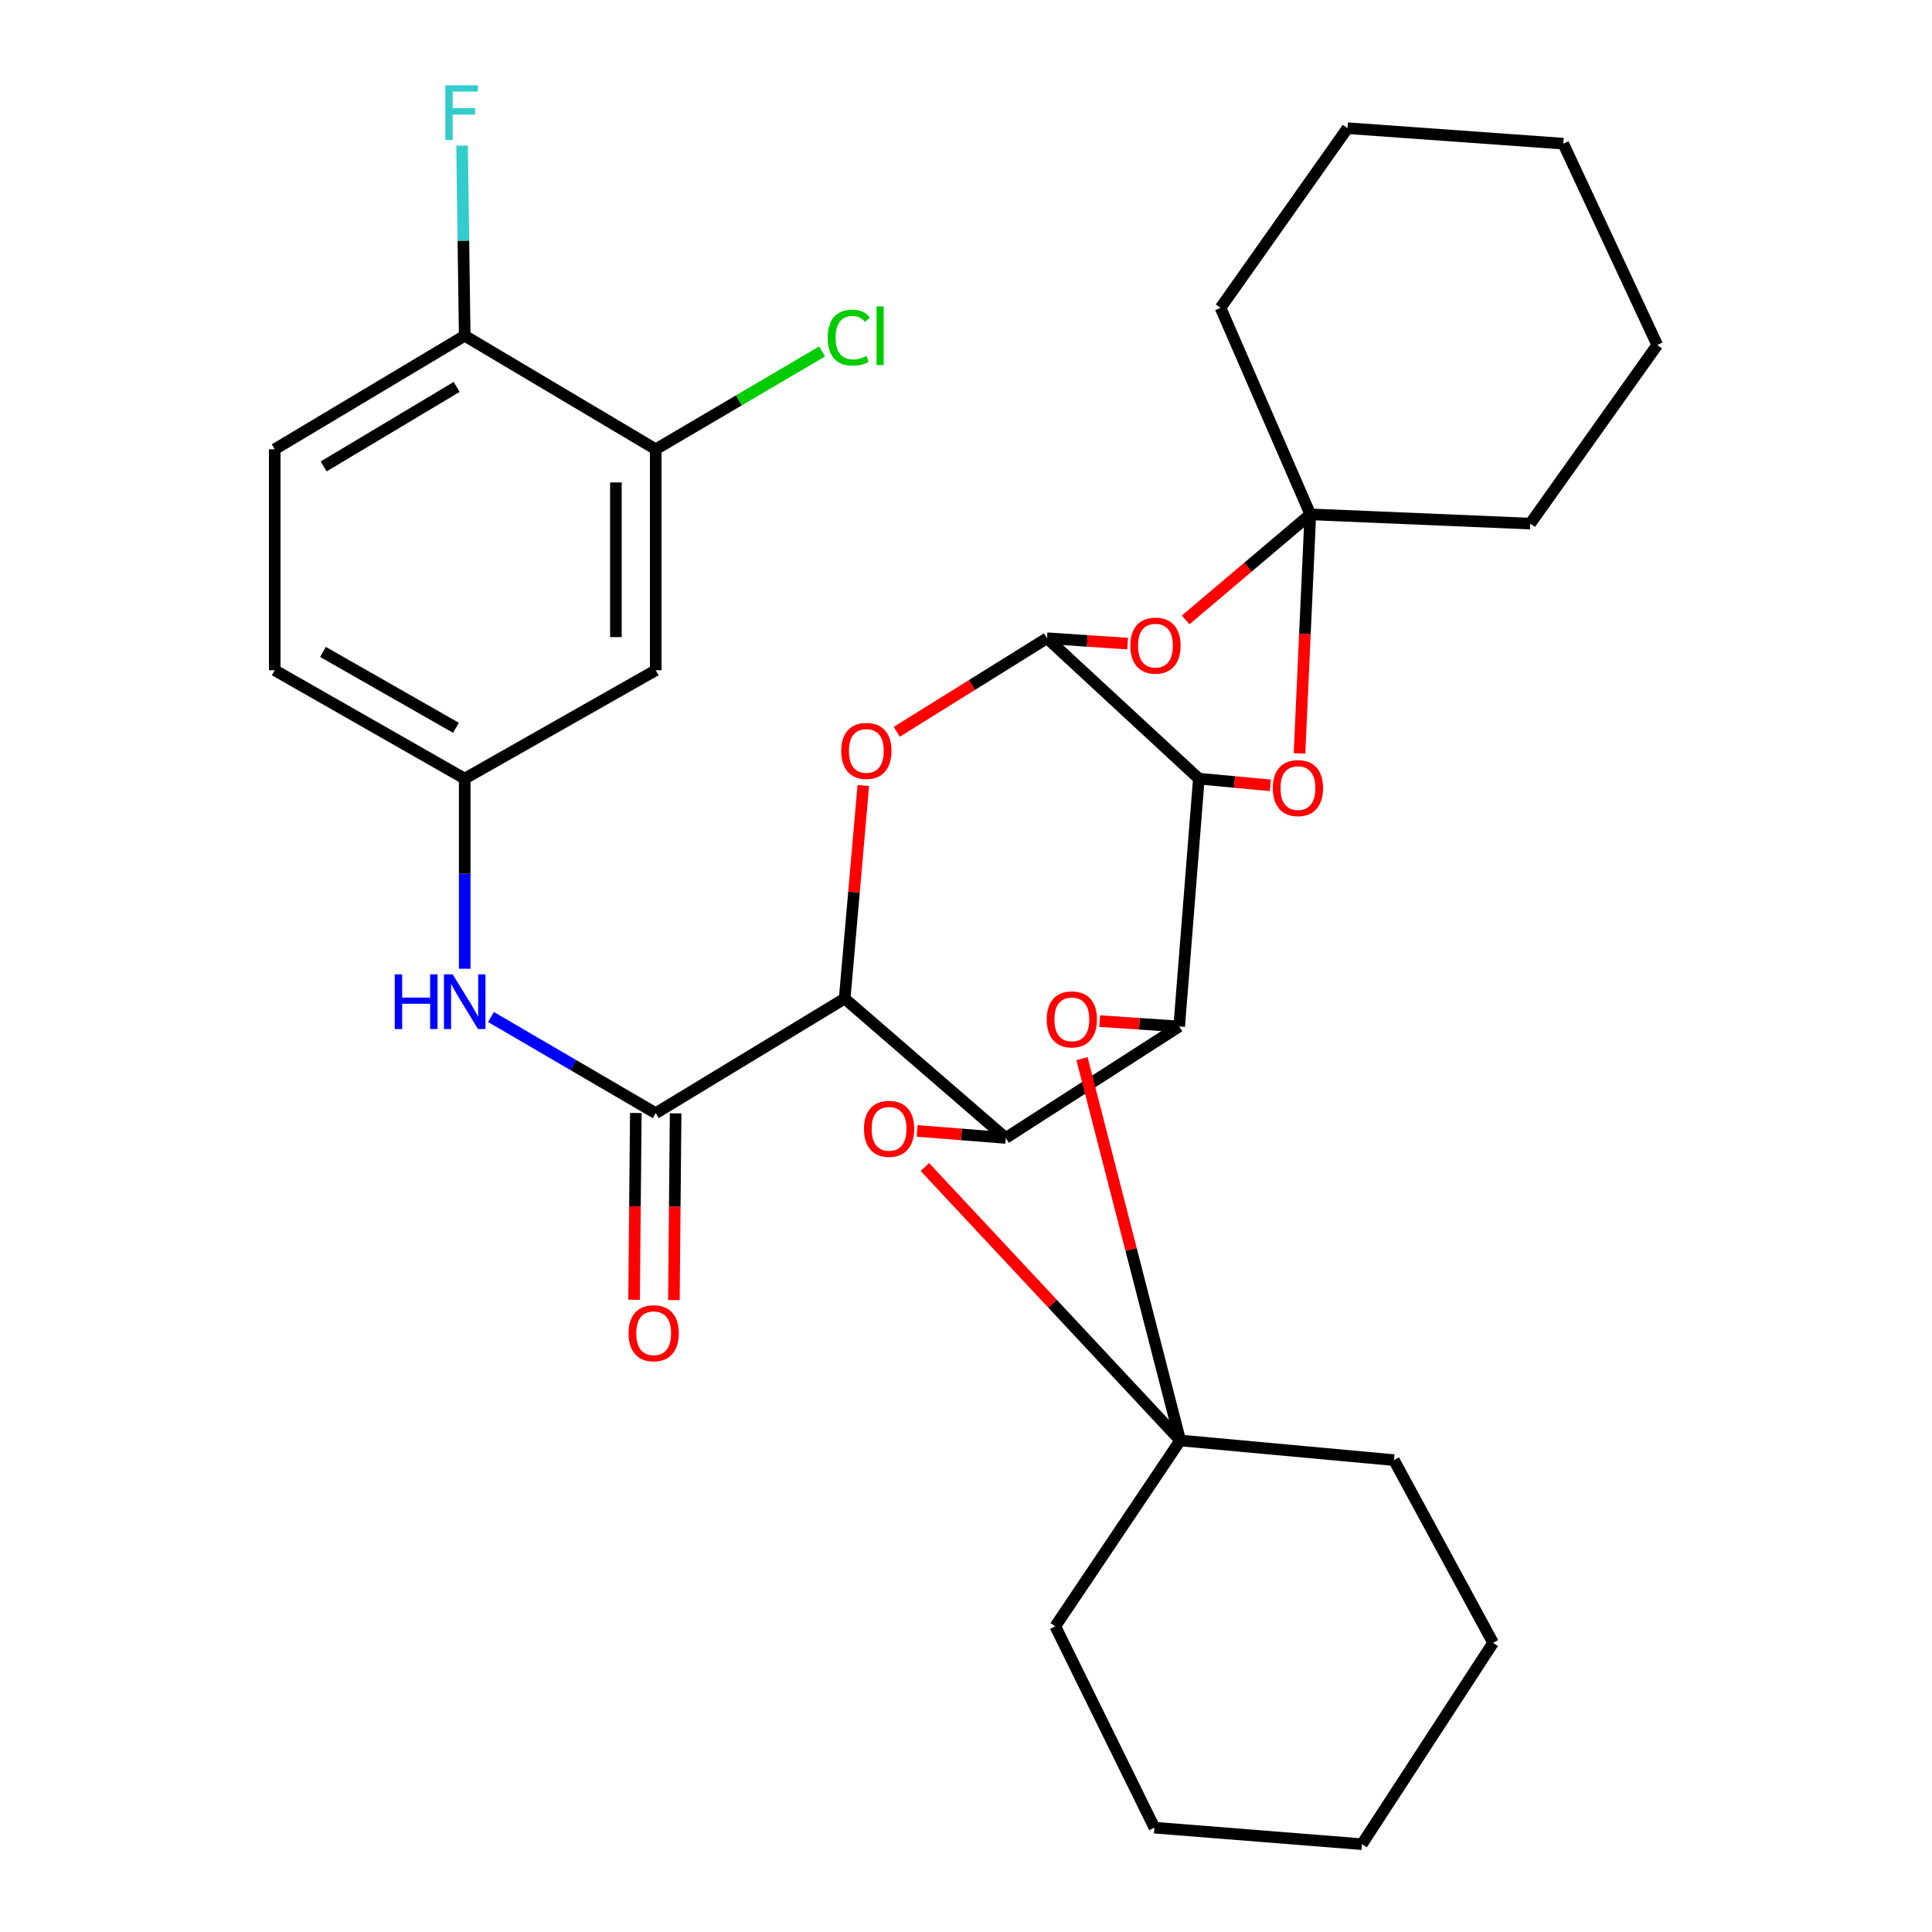 <?xml version='1.0' encoding='iso-8859-1'?>
<svg version='1.1' baseProfile='full'
              xmlns='http://www.w3.org/2000/svg'
                      xmlns:rdkit='http://www.rdkit.org/xml'
                      xmlns:xlink='http://www.w3.org/1999/xlink'
                  xml:space='preserve'
width='1000px' height='1000px' viewBox='0 0 1000 1000'>
<!-- END OF HEADER -->
<rect style='opacity:1.0;fill:#FFFFFF;stroke:none' width='1000' height='1000' x='0' y='0'> </rect>
<path class='bond-0' d='M 610.35,531.292 L 520.575,588.997' style='fill:none;fill-rule:evenodd;stroke:#000000;stroke-width:6px;stroke-linecap:butt;stroke-linejoin:miter;stroke-opacity:1' />
<path class='bond-2' d='M 610.35,531.292 L 620.517,403.023' style='fill:none;fill-rule:evenodd;stroke:#000000;stroke-width:6px;stroke-linecap:butt;stroke-linejoin:miter;stroke-opacity:1' />
<path class='bond-8' d='M 610.35,531.292 L 589.764,529.905' style='fill:none;fill-rule:evenodd;stroke:#000000;stroke-width:6px;stroke-linecap:butt;stroke-linejoin:miter;stroke-opacity:1' />
<path class='bond-8' d='M 589.764,529.905 L 569.178,528.518' style='fill:none;fill-rule:evenodd;stroke:#FF0000;stroke-width:6px;stroke-linecap:butt;stroke-linejoin:miter;stroke-opacity:1' />
<path class='bond-1' d='M 520.575,588.997 L 437.2,516.854' style='fill:none;fill-rule:evenodd;stroke:#000000;stroke-width:6px;stroke-linecap:butt;stroke-linejoin:miter;stroke-opacity:1' />
<path class='bond-9' d='M 520.575,588.997 L 497.64,587.175' style='fill:none;fill-rule:evenodd;stroke:#000000;stroke-width:6px;stroke-linecap:butt;stroke-linejoin:miter;stroke-opacity:1' />
<path class='bond-9' d='M 497.64,587.175 L 474.704,585.353' style='fill:none;fill-rule:evenodd;stroke:#FF0000;stroke-width:6px;stroke-linecap:butt;stroke-linejoin:miter;stroke-opacity:1' />
<path class='bond-5' d='M 437.2,516.854 L 339.398,576.174' style='fill:none;fill-rule:evenodd;stroke:#000000;stroke-width:6px;stroke-linecap:butt;stroke-linejoin:miter;stroke-opacity:1' />
<path class='bond-34' d='M 437.2,516.854 L 442.023,461.715' style='fill:none;fill-rule:evenodd;stroke:#000000;stroke-width:6px;stroke-linecap:butt;stroke-linejoin:miter;stroke-opacity:1' />
<path class='bond-34' d='M 442.023,461.715 L 446.847,406.576' style='fill:none;fill-rule:evenodd;stroke:#FF0000;stroke-width:6px;stroke-linecap:butt;stroke-linejoin:miter;stroke-opacity:1' />
<path class='bond-3' d='M 620.517,403.023 L 541.94,330.342' style='fill:none;fill-rule:evenodd;stroke:#000000;stroke-width:6px;stroke-linecap:butt;stroke-linejoin:miter;stroke-opacity:1' />
<path class='bond-7' d='M 620.517,403.023 L 639.02,404.758' style='fill:none;fill-rule:evenodd;stroke:#000000;stroke-width:6px;stroke-linecap:butt;stroke-linejoin:miter;stroke-opacity:1' />
<path class='bond-7' d='M 639.02,404.758 L 657.523,406.493' style='fill:none;fill-rule:evenodd;stroke:#FF0000;stroke-width:6px;stroke-linecap:butt;stroke-linejoin:miter;stroke-opacity:1' />
<path class='bond-4' d='M 541.94,330.342 L 503.057,354.562' style='fill:none;fill-rule:evenodd;stroke:#000000;stroke-width:6px;stroke-linecap:butt;stroke-linejoin:miter;stroke-opacity:1' />
<path class='bond-4' d='M 503.057,354.562 L 464.175,378.783' style='fill:none;fill-rule:evenodd;stroke:#FF0000;stroke-width:6px;stroke-linecap:butt;stroke-linejoin:miter;stroke-opacity:1' />
<path class='bond-6' d='M 541.94,330.342 L 562.799,331.738' style='fill:none;fill-rule:evenodd;stroke:#000000;stroke-width:6px;stroke-linecap:butt;stroke-linejoin:miter;stroke-opacity:1' />
<path class='bond-6' d='M 562.799,331.738 L 583.659,333.133' style='fill:none;fill-rule:evenodd;stroke:#FF0000;stroke-width:6px;stroke-linecap:butt;stroke-linejoin:miter;stroke-opacity:1' />
<path class='bond-12' d='M 339.398,576.174 L 296.766,551.291' style='fill:none;fill-rule:evenodd;stroke:#000000;stroke-width:6px;stroke-linecap:butt;stroke-linejoin:miter;stroke-opacity:1' />
<path class='bond-12' d='M 296.766,551.291 L 254.133,526.408' style='fill:none;fill-rule:evenodd;stroke:#0000FF;stroke-width:6px;stroke-linecap:butt;stroke-linejoin:miter;stroke-opacity:1' />
<path class='bond-16' d='M 329.094,576.079 L 328.647,624.411' style='fill:none;fill-rule:evenodd;stroke:#000000;stroke-width:6px;stroke-linecap:butt;stroke-linejoin:miter;stroke-opacity:1' />
<path class='bond-16' d='M 328.647,624.411 L 328.199,672.744' style='fill:none;fill-rule:evenodd;stroke:#FF0000;stroke-width:6px;stroke-linecap:butt;stroke-linejoin:miter;stroke-opacity:1' />
<path class='bond-16' d='M 349.702,576.269 L 349.255,624.602' style='fill:none;fill-rule:evenodd;stroke:#000000;stroke-width:6px;stroke-linecap:butt;stroke-linejoin:miter;stroke-opacity:1' />
<path class='bond-16' d='M 349.255,624.602 L 348.808,672.934' style='fill:none;fill-rule:evenodd;stroke:#FF0000;stroke-width:6px;stroke-linecap:butt;stroke-linejoin:miter;stroke-opacity:1' />
<path class='bond-33' d='M 613.691,320.866 L 645.957,293.545' style='fill:none;fill-rule:evenodd;stroke:#FF0000;stroke-width:6px;stroke-linecap:butt;stroke-linejoin:miter;stroke-opacity:1' />
<path class='bond-33' d='M 645.957,293.545 L 678.223,266.225' style='fill:none;fill-rule:evenodd;stroke:#000000;stroke-width:6px;stroke-linecap:butt;stroke-linejoin:miter;stroke-opacity:1' />
<path class='bond-10' d='M 672.62,389.968 L 675.421,328.096' style='fill:none;fill-rule:evenodd;stroke:#FF0000;stroke-width:6px;stroke-linecap:butt;stroke-linejoin:miter;stroke-opacity:1' />
<path class='bond-10' d='M 675.421,328.096 L 678.223,266.225' style='fill:none;fill-rule:evenodd;stroke:#000000;stroke-width:6px;stroke-linecap:butt;stroke-linejoin:miter;stroke-opacity:1' />
<path class='bond-11' d='M 560.032,547.936 L 585.46,646.759' style='fill:none;fill-rule:evenodd;stroke:#FF0000;stroke-width:6px;stroke-linecap:butt;stroke-linejoin:miter;stroke-opacity:1' />
<path class='bond-11' d='M 585.46,646.759 L 610.888,745.581' style='fill:none;fill-rule:evenodd;stroke:#000000;stroke-width:6px;stroke-linecap:butt;stroke-linejoin:miter;stroke-opacity:1' />
<path class='bond-32' d='M 478.71,604.033 L 544.799,674.807' style='fill:none;fill-rule:evenodd;stroke:#FF0000;stroke-width:6px;stroke-linecap:butt;stroke-linejoin:miter;stroke-opacity:1' />
<path class='bond-32' d='M 544.799,674.807 L 610.888,745.581' style='fill:none;fill-rule:evenodd;stroke:#000000;stroke-width:6px;stroke-linecap:butt;stroke-linejoin:miter;stroke-opacity:1' />
<path class='bond-22' d='M 678.223,266.225 L 631.749,159.332' style='fill:none;fill-rule:evenodd;stroke:#000000;stroke-width:6px;stroke-linecap:butt;stroke-linejoin:miter;stroke-opacity:1' />
<path class='bond-23' d='M 678.223,266.225 L 792.065,271.022' style='fill:none;fill-rule:evenodd;stroke:#000000;stroke-width:6px;stroke-linecap:butt;stroke-linejoin:miter;stroke-opacity:1' />
<path class='bond-24' d='M 610.888,745.581 L 721.502,755.748' style='fill:none;fill-rule:evenodd;stroke:#000000;stroke-width:6px;stroke-linecap:butt;stroke-linejoin:miter;stroke-opacity:1' />
<path class='bond-25' d='M 610.888,745.581 L 546.222,841.779' style='fill:none;fill-rule:evenodd;stroke:#000000;stroke-width:6px;stroke-linecap:butt;stroke-linejoin:miter;stroke-opacity:1' />
<path class='bond-15' d='M 240.532,501.422 L 240.532,452.223' style='fill:none;fill-rule:evenodd;stroke:#0000FF;stroke-width:6px;stroke-linecap:butt;stroke-linejoin:miter;stroke-opacity:1' />
<path class='bond-15' d='M 240.532,452.223 L 240.532,403.023' style='fill:none;fill-rule:evenodd;stroke:#000000;stroke-width:6px;stroke-linecap:butt;stroke-linejoin:miter;stroke-opacity:1' />
<path class='bond-13' d='M 339.398,232.54 L 339.398,346.921' style='fill:none;fill-rule:evenodd;stroke:#000000;stroke-width:6px;stroke-linecap:butt;stroke-linejoin:miter;stroke-opacity:1' />
<path class='bond-13' d='M 318.789,249.697 L 318.789,329.764' style='fill:none;fill-rule:evenodd;stroke:#000000;stroke-width:6px;stroke-linecap:butt;stroke-linejoin:miter;stroke-opacity:1' />
<path class='bond-19' d='M 339.398,232.54 L 382.46,207.218' style='fill:none;fill-rule:evenodd;stroke:#000000;stroke-width:6px;stroke-linecap:butt;stroke-linejoin:miter;stroke-opacity:1' />
<path class='bond-19' d='M 382.46,207.218 L 425.522,181.896' style='fill:none;fill-rule:evenodd;stroke:#00CC00;stroke-width:6px;stroke-linecap:butt;stroke-linejoin:miter;stroke-opacity:1' />
<path class='bond-37' d='M 339.398,232.54 L 240.532,173.77' style='fill:none;fill-rule:evenodd;stroke:#000000;stroke-width:6px;stroke-linecap:butt;stroke-linejoin:miter;stroke-opacity:1' />
<path class='bond-14' d='M 339.398,346.921 L 240.532,403.023' style='fill:none;fill-rule:evenodd;stroke:#000000;stroke-width:6px;stroke-linecap:butt;stroke-linejoin:miter;stroke-opacity:1' />
<path class='bond-20' d='M 240.532,403.023 L 142.203,346.921' style='fill:none;fill-rule:evenodd;stroke:#000000;stroke-width:6px;stroke-linecap:butt;stroke-linejoin:miter;stroke-opacity:1' />
<path class='bond-20' d='M 235.996,376.707 L 167.166,337.436' style='fill:none;fill-rule:evenodd;stroke:#000000;stroke-width:6px;stroke-linecap:butt;stroke-linejoin:miter;stroke-opacity:1' />
<path class='bond-17' d='M 240.532,173.77 L 142.203,232.54' style='fill:none;fill-rule:evenodd;stroke:#000000;stroke-width:6px;stroke-linecap:butt;stroke-linejoin:miter;stroke-opacity:1' />
<path class='bond-17' d='M 236.356,200.276 L 167.526,241.415' style='fill:none;fill-rule:evenodd;stroke:#000000;stroke-width:6px;stroke-linecap:butt;stroke-linejoin:miter;stroke-opacity:1' />
<path class='bond-21' d='M 240.532,173.77 L 239.848,124.571' style='fill:none;fill-rule:evenodd;stroke:#000000;stroke-width:6px;stroke-linecap:butt;stroke-linejoin:miter;stroke-opacity:1' />
<path class='bond-21' d='M 239.848,124.571 L 239.165,75.371' style='fill:none;fill-rule:evenodd;stroke:#33CCCC;stroke-width:6px;stroke-linecap:butt;stroke-linejoin:miter;stroke-opacity:1' />
<path class='bond-18' d='M 142.203,232.54 L 142.203,346.921' style='fill:none;fill-rule:evenodd;stroke:#000000;stroke-width:6px;stroke-linecap:butt;stroke-linejoin:miter;stroke-opacity:1' />
<path class='bond-29' d='M 631.749,159.332 L 697.458,66.351' style='fill:none;fill-rule:evenodd;stroke:#000000;stroke-width:6px;stroke-linecap:butt;stroke-linejoin:miter;stroke-opacity:1' />
<path class='bond-26' d='M 792.065,271.022 L 857.797,178.567' style='fill:none;fill-rule:evenodd;stroke:#000000;stroke-width:6px;stroke-linecap:butt;stroke-linejoin:miter;stroke-opacity:1' />
<path class='bond-28' d='M 721.502,755.748 L 772.819,850.332' style='fill:none;fill-rule:evenodd;stroke:#000000;stroke-width:6px;stroke-linecap:butt;stroke-linejoin:miter;stroke-opacity:1' />
<path class='bond-27' d='M 546.222,841.779 L 597.515,945.993' style='fill:none;fill-rule:evenodd;stroke:#000000;stroke-width:6px;stroke-linecap:butt;stroke-linejoin:miter;stroke-opacity:1' />
<path class='bond-31' d='M 857.797,178.567 L 809.159,74.354' style='fill:none;fill-rule:evenodd;stroke:#000000;stroke-width:6px;stroke-linecap:butt;stroke-linejoin:miter;stroke-opacity:1' />
<path class='bond-30' d='M 597.515,945.993 L 704.946,954.545' style='fill:none;fill-rule:evenodd;stroke:#000000;stroke-width:6px;stroke-linecap:butt;stroke-linejoin:miter;stroke-opacity:1' />
<path class='bond-35' d='M 772.819,850.332 L 704.946,954.545' style='fill:none;fill-rule:evenodd;stroke:#000000;stroke-width:6px;stroke-linecap:butt;stroke-linejoin:miter;stroke-opacity:1' />
<path class='bond-36' d='M 697.458,66.351 L 809.159,74.354' style='fill:none;fill-rule:evenodd;stroke:#000000;stroke-width:6px;stroke-linecap:butt;stroke-linejoin:miter;stroke-opacity:1' />
<path  class='atom-5' d='M 435.42 388.677
Q 435.42 381.877, 438.78 378.077
Q 442.14 374.277, 448.42 374.277
Q 454.7 374.277, 458.06 378.077
Q 461.42 381.877, 461.42 388.677
Q 461.42 395.557, 458.02 399.477
Q 454.62 403.357, 448.42 403.357
Q 442.18 403.357, 438.78 399.477
Q 435.42 395.597, 435.42 388.677
M 448.42 400.157
Q 452.74 400.157, 455.06 397.277
Q 457.42 394.357, 457.42 388.677
Q 457.42 383.117, 455.06 380.317
Q 452.74 377.477, 448.42 377.477
Q 444.1 377.477, 441.74 380.277
Q 439.42 383.077, 439.42 388.677
Q 439.42 394.397, 441.74 397.277
Q 444.1 400.157, 448.42 400.157
' fill='#FF0000'/>
<path  class='atom-7' d='M 585.065 334.177
Q 585.065 327.377, 588.425 323.577
Q 591.785 319.777, 598.065 319.777
Q 604.345 319.777, 607.705 323.577
Q 611.065 327.377, 611.065 334.177
Q 611.065 341.057, 607.665 344.977
Q 604.265 348.857, 598.065 348.857
Q 591.825 348.857, 588.425 344.977
Q 585.065 341.097, 585.065 334.177
M 598.065 345.657
Q 602.385 345.657, 604.705 342.777
Q 607.065 339.857, 607.065 334.177
Q 607.065 328.617, 604.705 325.817
Q 602.385 322.977, 598.065 322.977
Q 593.745 322.977, 591.385 325.777
Q 589.065 328.577, 589.065 334.177
Q 589.065 339.897, 591.385 342.777
Q 593.745 345.657, 598.065 345.657
' fill='#FF0000'/>
<path  class='atom-8' d='M 658.811 407.912
Q 658.811 401.112, 662.171 397.312
Q 665.531 393.512, 671.811 393.512
Q 678.091 393.512, 681.451 397.312
Q 684.811 401.112, 684.811 407.912
Q 684.811 414.792, 681.411 418.712
Q 678.011 422.592, 671.811 422.592
Q 665.571 422.592, 662.171 418.712
Q 658.811 414.832, 658.811 407.912
M 671.811 419.392
Q 676.131 419.392, 678.451 416.512
Q 680.811 413.592, 680.811 407.912
Q 680.811 402.352, 678.451 399.552
Q 676.131 396.712, 671.811 396.712
Q 667.491 396.712, 665.131 399.512
Q 662.811 402.312, 662.811 407.912
Q 662.811 413.632, 665.131 416.512
Q 667.491 419.392, 671.811 419.392
' fill='#FF0000'/>
<path  class='atom-9' d='M 541.786 527.628
Q 541.786 520.828, 545.146 517.028
Q 548.506 513.228, 554.786 513.228
Q 561.066 513.228, 564.426 517.028
Q 567.786 520.828, 567.786 527.628
Q 567.786 534.508, 564.386 538.428
Q 560.986 542.308, 554.786 542.308
Q 548.546 542.308, 545.146 538.428
Q 541.786 534.548, 541.786 527.628
M 554.786 539.108
Q 559.106 539.108, 561.426 536.228
Q 563.786 533.308, 563.786 527.628
Q 563.786 522.068, 561.426 519.268
Q 559.106 516.428, 554.786 516.428
Q 550.466 516.428, 548.106 519.228
Q 545.786 522.028, 545.786 527.628
Q 545.786 533.348, 548.106 536.228
Q 550.466 539.108, 554.786 539.108
' fill='#FF0000'/>
<path  class='atom-10' d='M 447.19 584.28
Q 447.19 577.48, 450.55 573.68
Q 453.91 569.88, 460.19 569.88
Q 466.47 569.88, 469.83 573.68
Q 473.19 577.48, 473.19 584.28
Q 473.19 591.16, 469.79 595.08
Q 466.39 598.96, 460.19 598.96
Q 453.95 598.96, 450.55 595.08
Q 447.19 591.2, 447.19 584.28
M 460.19 595.76
Q 464.51 595.76, 466.83 592.88
Q 469.19 589.96, 469.19 584.28
Q 469.19 578.72, 466.83 575.92
Q 464.51 573.08, 460.19 573.08
Q 455.87 573.08, 453.51 575.88
Q 451.19 578.68, 451.19 584.28
Q 451.19 590, 453.51 592.88
Q 455.87 595.76, 460.19 595.76
' fill='#FF0000'/>
<path  class='atom-13' d='M 204.312 504.309
L 208.152 504.309
L 208.152 516.349
L 222.632 516.349
L 222.632 504.309
L 226.472 504.309
L 226.472 532.629
L 222.632 532.629
L 222.632 519.549
L 208.152 519.549
L 208.152 532.629
L 204.312 532.629
L 204.312 504.309
' fill='#0000FF'/>
<path  class='atom-13' d='M 234.272 504.309
L 243.552 519.309
Q 244.472 520.789, 245.952 523.469
Q 247.432 526.149, 247.512 526.309
L 247.512 504.309
L 251.272 504.309
L 251.272 532.629
L 247.392 532.629
L 237.432 516.229
Q 236.272 514.309, 235.032 512.109
Q 233.832 509.909, 233.472 509.229
L 233.472 532.629
L 229.792 532.629
L 229.792 504.309
L 234.272 504.309
' fill='#0000FF'/>
<path  class='atom-17' d='M 325.345 690.085
Q 325.345 683.285, 328.705 679.485
Q 332.065 675.685, 338.345 675.685
Q 344.625 675.685, 347.985 679.485
Q 351.345 683.285, 351.345 690.085
Q 351.345 696.965, 347.945 700.885
Q 344.545 704.765, 338.345 704.765
Q 332.105 704.765, 328.705 700.885
Q 325.345 697.005, 325.345 690.085
M 338.345 701.565
Q 342.665 701.565, 344.985 698.685
Q 347.345 695.765, 347.345 690.085
Q 347.345 684.525, 344.985 681.725
Q 342.665 678.885, 338.345 678.885
Q 334.025 678.885, 331.665 681.685
Q 329.345 684.485, 329.345 690.085
Q 329.345 695.805, 331.665 698.685
Q 334.025 701.565, 338.345 701.565
' fill='#FF0000'/>
<path  class='atom-20' d='M 428.421 174.75
Q 428.421 167.71, 431.701 164.03
Q 435.021 160.31, 441.301 160.31
Q 447.141 160.31, 450.261 164.43
L 447.621 166.59
Q 445.341 163.59, 441.301 163.59
Q 437.021 163.59, 434.741 166.47
Q 432.501 169.31, 432.501 174.75
Q 432.501 180.35, 434.821 183.23
Q 437.181 186.11, 441.741 186.11
Q 444.861 186.11, 448.501 184.23
L 449.621 187.23
Q 448.141 188.19, 445.901 188.75
Q 443.661 189.31, 441.181 189.31
Q 435.021 189.31, 431.701 185.55
Q 428.421 181.79, 428.421 174.75
' fill='#00CC00'/>
<path  class='atom-20' d='M 453.701 158.59
L 457.381 158.59
L 457.381 188.95
L 453.701 188.95
L 453.701 158.59
' fill='#00CC00'/>
<path  class='atom-22' d='M 230.509 44.165
L 247.349 44.165
L 247.349 47.405
L 234.309 47.405
L 234.309 56.005
L 245.909 56.005
L 245.909 59.285
L 234.309 59.285
L 234.309 72.485
L 230.509 72.485
L 230.509 44.165
' fill='#33CCCC'/>
</svg>
